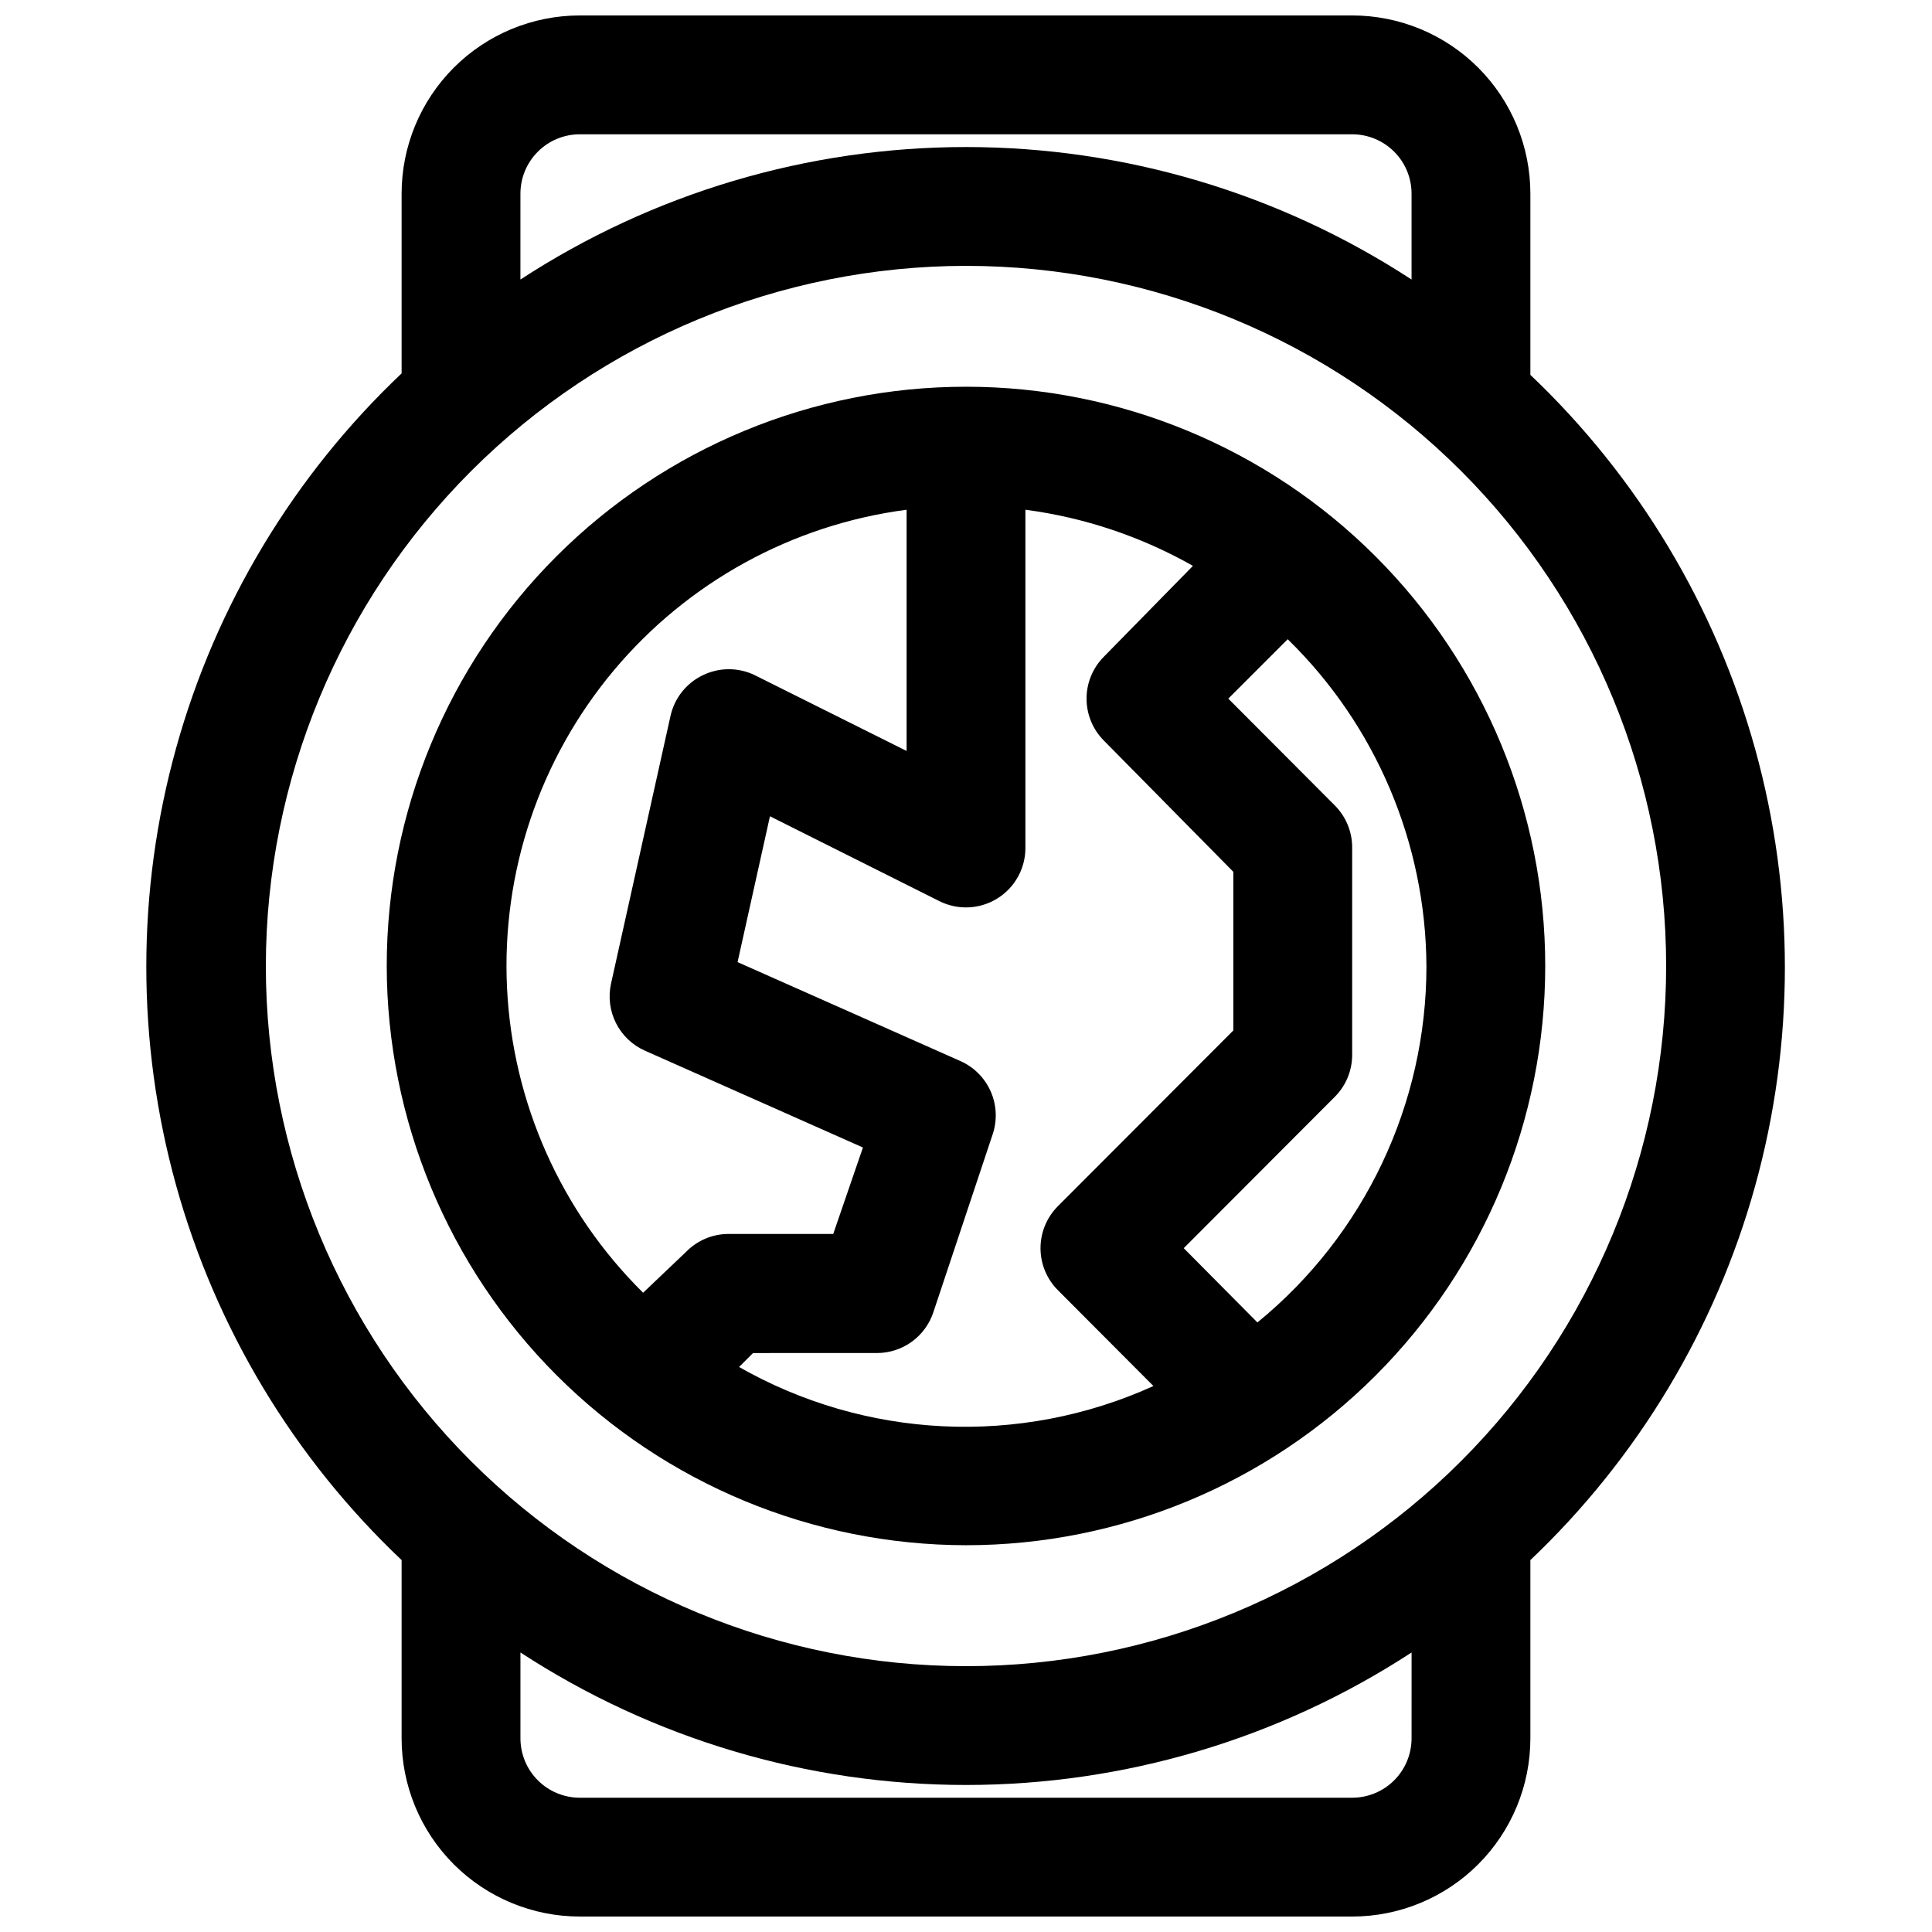 <?xml version="1.0" encoding="UTF-8"?>
<!-- Uploaded to: SVG Repo, www.svgrepo.com, Generator: SVG Repo Mixer Tools -->
<svg width="800px" height="800px" version="1.1" viewBox="144 144 512 512" xmlns="http://www.w3.org/2000/svg">
 <defs>
  <clipPath id="a">
   <path d="m182 148.09h436v503.81h-436z"/>
  </clipPath>
 </defs>
 <path d="m400 553.5c40.711 0 79.754-16.172 108.54-44.961 28.789-28.789 44.961-67.832 44.961-108.54 0-40.715-16.172-79.758-44.961-108.55-28.789-28.785-67.832-44.961-108.54-44.961-40.715 0-79.758 16.176-108.55 44.961-28.785 28.789-44.961 67.832-44.961 108.55 0.062 40.691 16.258 79.699 45.031 108.47 28.773 28.773 67.781 44.969 108.48 45.031zm-60.141-47.23 3.699-3.699 32.824-0.004c3.309 0.004 6.535-1.035 9.223-2.973 2.684-1.938 4.691-4.668 5.734-7.812l15.742-47.23c1.234-3.719 1.039-7.762-0.547-11.34-1.586-3.582-4.449-6.445-8.031-8.027l-59.039-26.215 8.582-38.652 44.949 22.516h-0.004c4.871 2.418 10.645 2.152 15.273-0.707 4.715-2.906 7.555-8.078 7.477-13.617v-89.426c15.621 2.055 30.695 7.106 44.398 14.875l-23.617 24.09c-2.93 2.949-4.578 6.941-4.578 11.098 0 4.16 1.648 8.152 4.578 11.102l34.324 34.793v42.035l-46.523 46.602v0.004c-2.934 2.949-4.578 6.941-4.578 11.098 0 4.16 1.645 8.152 4.578 11.102l25.348 25.426c-35.445 16.082-76.465 14.121-110.21-5.273zm182.16-106.27c0.02 36.617-16.426 71.305-44.793 94.461l-19.523-19.68 39.988-40.07 0.004 0.004c2.957-2.941 4.625-6.93 4.644-11.102v-55.102c-0.02-4.172-1.688-8.16-4.644-11.102l-28.184-28.262 15.742-15.742h0.004c23.34 22.785 36.582 53.973 36.762 86.594zm-137.76-120.91v63.922l-40.227-20.074v-0.004c-4.348-2.113-9.426-2.113-13.773 0-4.387 2.106-7.551 6.113-8.582 10.863l-15.742 70.848v0.004c-0.789 3.543-0.324 7.25 1.312 10.496 1.637 3.242 4.34 5.816 7.66 7.293l57.781 25.664-7.871 22.906h-27.789c-4.172 0.02-8.16 1.688-11.102 4.644l-11.492 10.941c-21.746-21.488-34.621-50.367-36.07-80.906-1.449-30.539 8.637-60.508 28.25-83.957 19.617-23.449 47.332-38.672 77.645-42.641z"/>
 <g clip-path="url(#a)">
  <path d="m250.43 557.44v47.234c0 12.527 4.977 24.539 13.836 33.398 8.855 8.855 20.871 13.832 33.398 13.832h204.67c12.527 0 24.539-4.977 33.398-13.832 8.855-8.859 13.832-20.871 13.832-33.398v-47.234c28.488-27.047 49.082-61.336 59.578-99.191 10.492-37.855 10.492-77.852 0-115.71-10.496-37.855-31.09-72.145-59.578-99.195v-48.02c0-12.523-4.977-24.539-13.832-33.398-8.859-8.855-20.871-13.832-33.398-13.832h-204.67c-12.527 0-24.543 4.977-33.398 13.832-8.859 8.859-13.836 20.875-13.836 33.398v47.629c-28.57 27.055-49.23 61.383-59.758 99.297-10.531 37.914-10.531 77.977 0 115.89 10.527 37.914 31.188 72.242 59.758 99.297zm267.65 47.23v0.004c0 4.176-1.656 8.18-4.609 11.133-2.953 2.953-6.957 4.609-11.133 4.609h-204.67c-4.176 0-8.184-1.656-11.133-4.609-2.953-2.953-4.613-6.957-4.613-11.133v-22.75c35.121 22.914 76.148 35.113 118.08 35.113s82.961-12.199 118.08-35.113zm-236.16-409.34c0-4.176 1.66-8.18 4.613-11.133 2.949-2.949 6.957-4.609 11.133-4.609h204.67c4.176 0 8.18 1.66 11.133 4.609 2.953 2.953 4.609 6.957 4.609 11.133v22.75c-35.117-22.914-76.145-35.113-118.08-35.113s-82.961 12.199-118.08 35.113zm118.08 19.129c49.207 0 96.402 19.551 131.2 54.348 34.793 34.793 54.344 81.988 54.344 131.2 0 49.207-19.551 96.402-54.344 131.2-34.797 34.793-81.992 54.344-131.2 54.344-49.211 0-96.406-19.551-131.2-54.344-34.797-34.797-54.348-81.992-54.348-131.2 0.043-49.199 19.605-96.367 54.391-131.16 34.789-34.785 81.957-54.348 131.16-54.391z"/>
 </g>
</svg>